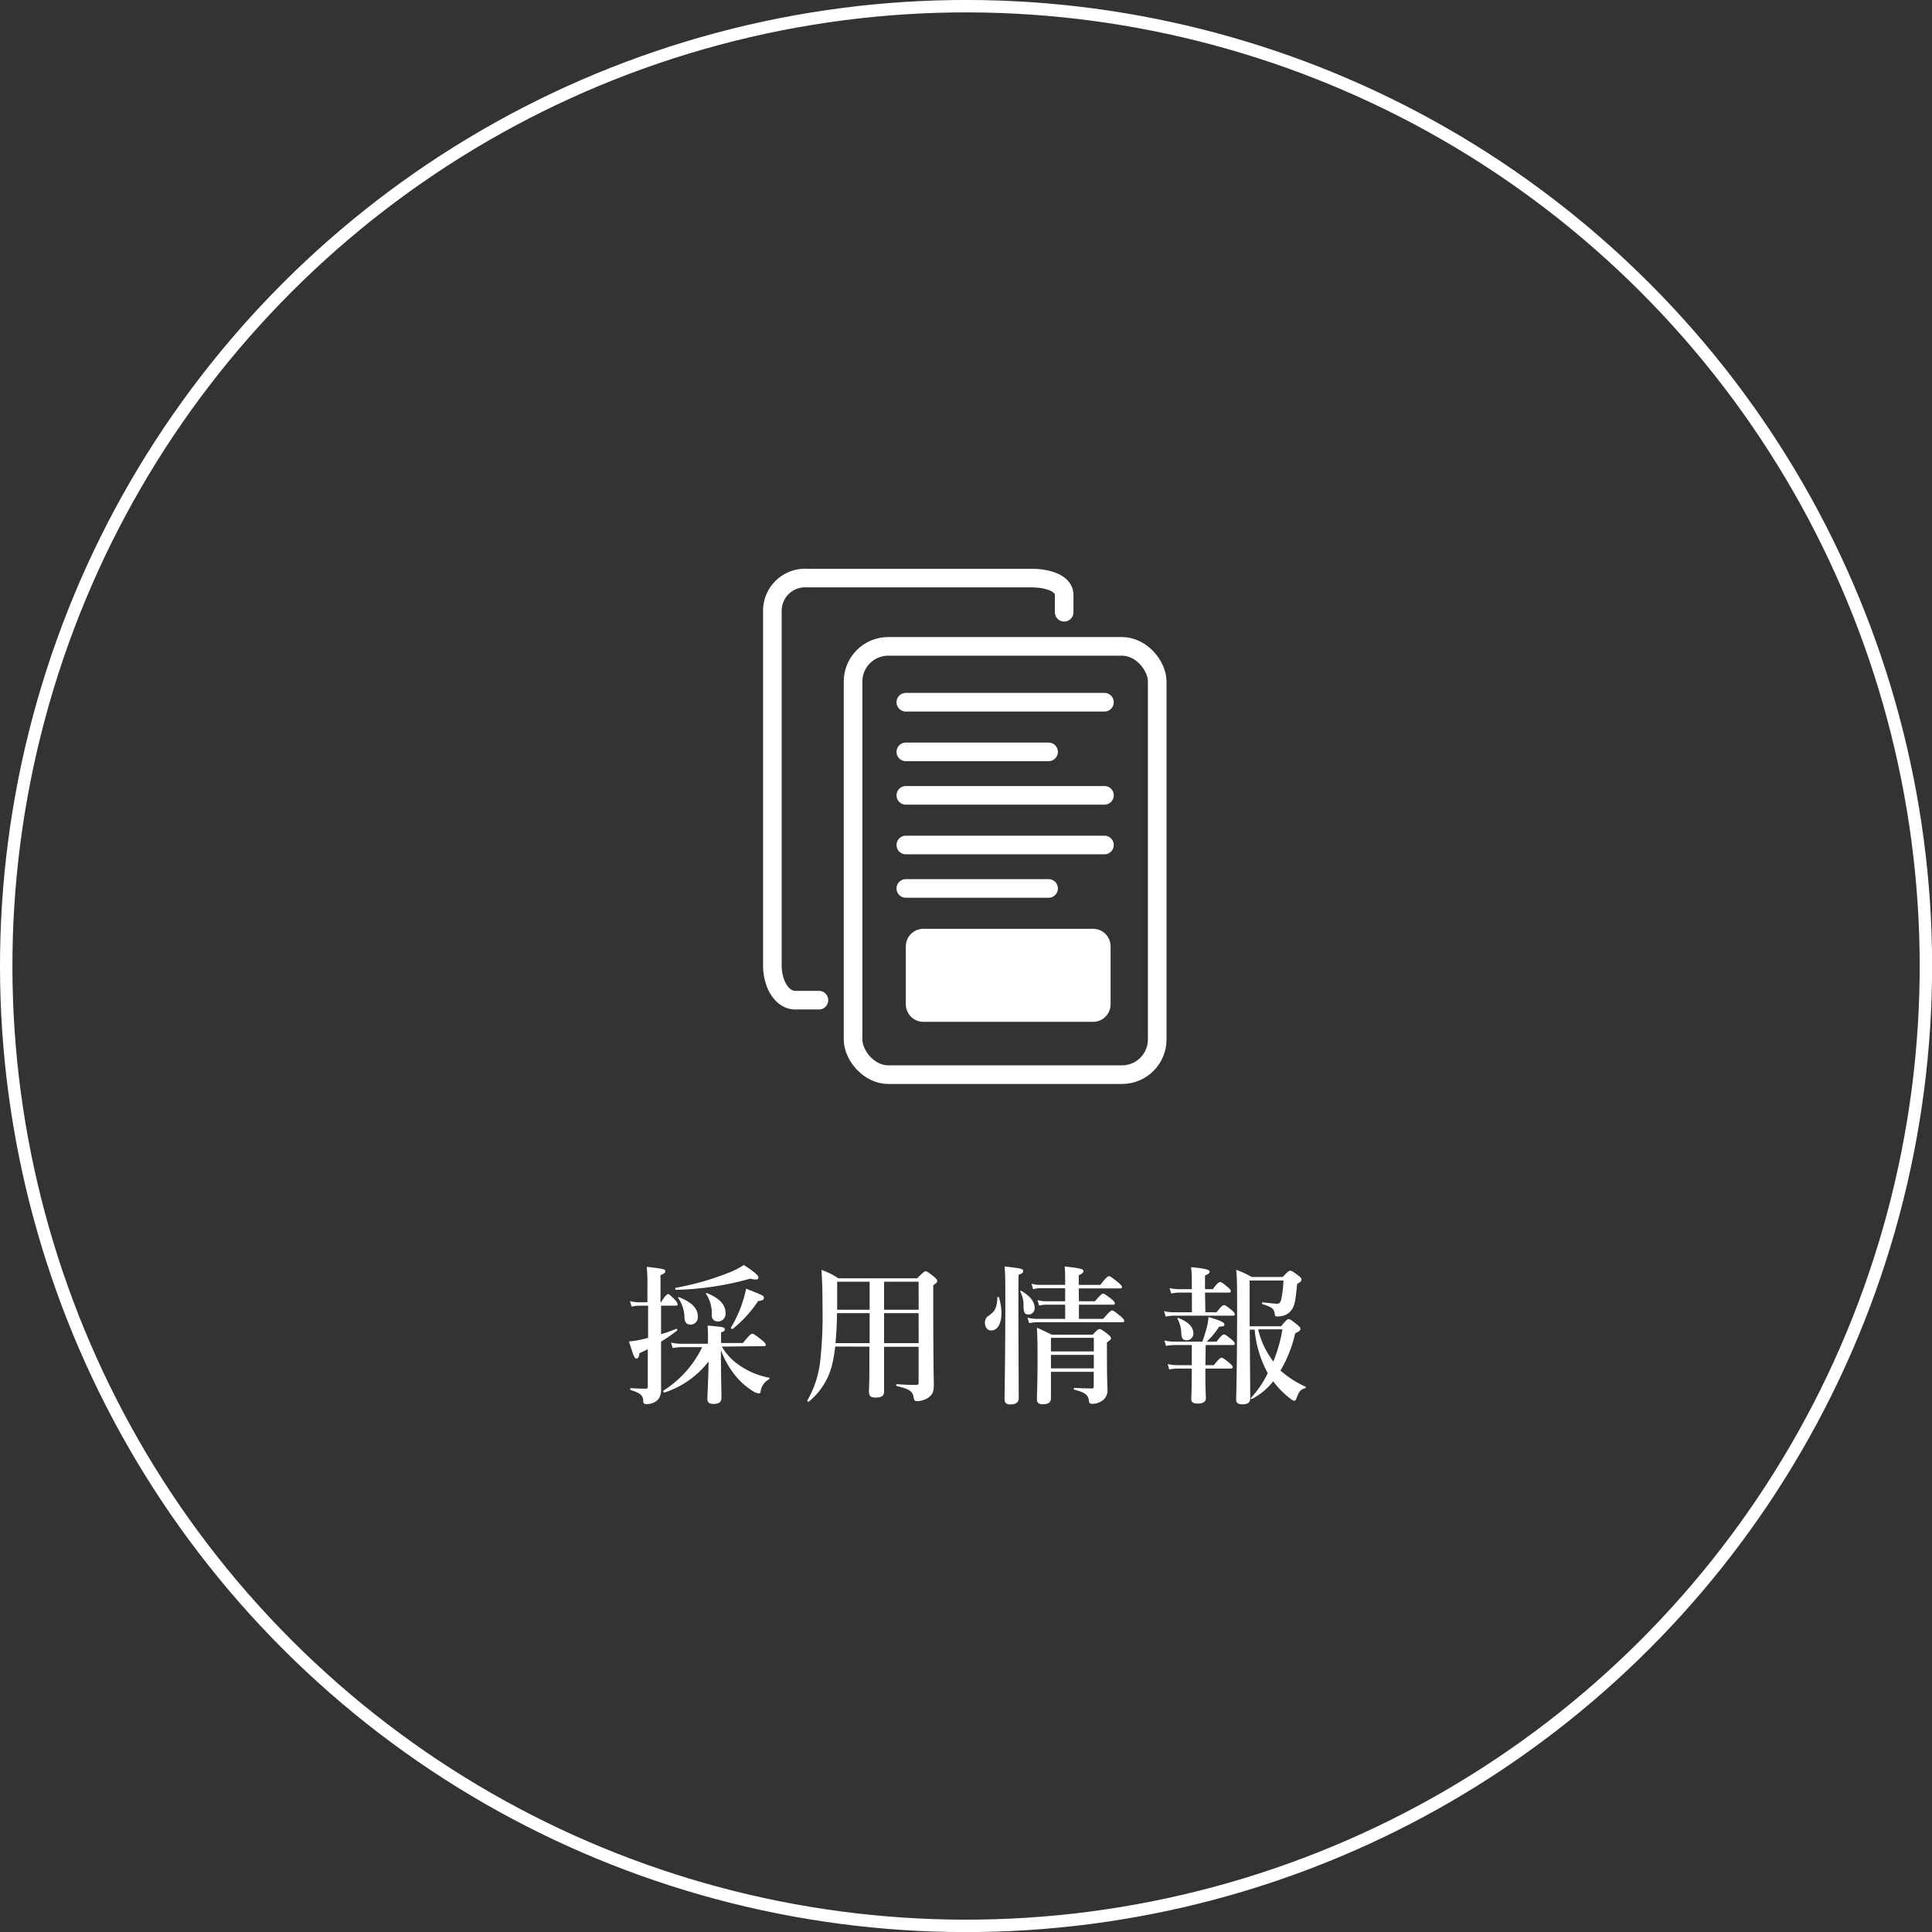 <svg xmlns="http://www.w3.org/2000/svg" viewBox="0 0 311.25 311.25"><rect x="0" y="0" width="311.25" height="311.25" fill="#333333" stroke="none"/><defs><style>.cls-1{fill:#fff;}.cls-2,.cls-3,.cls-4{fill:none;stroke:#fff;}.cls-2,.cls-4{stroke-miterlimit:10;}.cls-2{stroke-width:2px;}.cls-3,.cls-4{stroke-linecap:round;stroke-width:3px;}.cls-3{stroke-linejoin:round;}</style></defs><g id="レイヤー_2" data-name="レイヤー 2"><g id="main"><g id="contents"><g id="information"><path class="cls-1" d="M106.5,214.94a24.1,24.1,0,0,0,2.47-.87c.12,0,.19.22.1.29a25.39,25.39,0,0,1-2.57,1.78v2.23c0,3.34,0,4.32,0,5.4a2.5,2.5,0,0,1-.48,1.7,2.56,2.56,0,0,1-2.06.72.41.41,0,0,1-.34-.45c0-.94-.43-1.3-2-1.8-.12,0-.12-.31,0-.31,1,.07,1.73.09,2.35.09.34,0,.39-.05.39-.36v-6c-.43.22-.89.43-1.35.65-.07.6-.21.86-.48.86s-.41-.21-1.2-2.76a13.48,13.48,0,0,0,2-.31l1.08-.26v-5.19H103a6.28,6.28,0,0,0-1.25.15l-.26-.89a6.19,6.19,0,0,0,1.49.19h1.32v-2.88a22.33,22.33,0,0,0-.12-2.83c2.81.31,3,.41,3,.69s-.2.41-.77.65v4.37h.09c.68-1.13,1-1.32,1.13-1.32s.41.19,1.11.94a1.44,1.44,0,0,1,.43.69c0,.17-.07.24-.31.24H106.5Zm9.79,2a9.12,9.12,0,0,0,2.38,2.69,12.35,12.35,0,0,0,5.2,2.31c.13,0,.13.24,0,.28a2.61,2.61,0,0,0-1.34,2c0,.15-.17.27-.26.27a2.4,2.4,0,0,1-1-.39,11.69,11.69,0,0,1-2.81-2.49,14.71,14.71,0,0,1-2.32-4.11c0,3.43.09,6.75.09,7.68,0,.65-.36,1-1.27,1-.74,0-1-.27-1-.84s.17-3.44.19-6a14.75,14.75,0,0,1-7.1,5c-.12,0-.26-.24-.17-.31a16.93,16.93,0,0,0,6.24-7h-3.45a6.82,6.82,0,0,0-1.3.15l-.26-.89a6.89,6.89,0,0,0,1.58.19h4.37V216c0-1.08,0-1.65-.07-2.45,2.44.22,2.78.27,2.78.58s-.17.36-.6.53v1.7h3.53c1-1.29,1.34-1.49,1.51-1.49s.48.2,1.51,1c.46.38.65.6.65.76s-.07.24-.31.24ZM120.85,206a48.46,48.46,0,0,1-11.95,1.8c-.12,0-.17-.31-.05-.33a43.85,43.85,0,0,0,8.35-2.36,12.28,12.28,0,0,0,2.64-1.32c1.78,1.2,2.33,1.66,2.33,2S122,206.25,120.85,206Zm-9.72,7.37c-.53,0-.79-.36-.86-1a5.66,5.66,0,0,0-1-3.24c-.07-.09,0-.19.15-.14,2,.79,3,1.8,3,3.07A1.2,1.2,0,0,1,111.13,213.4Zm4.44-.5c-.58,0-.89-.41-.91-1a5.52,5.52,0,0,0-.91-3.41c-.08-.1,0-.19.14-.14,2,.81,3,1.87,3,3.21A1.25,1.25,0,0,1,115.57,212.9Zm6.58-3.29a19.58,19.58,0,0,1-4.11,4.51c-.09.07-.36-.12-.29-.21a19.32,19.32,0,0,0,1.9-4.18,15.54,15.54,0,0,0,.55-2.09c2.74,1.08,2.86,1.13,2.86,1.47S122.87,209.49,122.15,209.61Z"/><path class="cls-1" d="M134.55,216.93a21.51,21.51,0,0,1-.4,2.5,11.06,11.06,0,0,1-3.85,6.38c-.09.07-.28-.1-.24-.19a16.22,16.22,0,0,0,2.07-6.27,67.43,67.43,0,0,0,.38-8.68c0-2.93-.07-4.59-.17-6.08a11.32,11.32,0,0,1,2.72,1.35h12.69c1-1,1.18-1.13,1.37-1.13s.43.14,1.32.84c.41.36.55.53.55.72s-.07.29-.64.7v2.64c0,11.06.09,11.92.09,13.44,0,1.22-.29,1.53-.86,2a3.43,3.43,0,0,1-1.85.58c-.41,0-.48-.22-.55-.65-.19-1.08-.89-1.32-2.71-1.8-.12,0-.12-.29,0-.29,1.12.1,2.08.12,3.12.12.33,0,.4-.09.4-.4v-5.74h-5.56c0,3.07,0,5.95,0,7.18,0,.72-.4,1-1.39,1-.77,0-1.05-.26-1.05-1,0-.34.07-1.42.07-3.55v-3.65Zm.29-5.38c0,1.61-.09,3.22-.24,4.83h5.5v-4.83Zm5.26-.55v-4.51h-5.23v1.13c0,1.13,0,2.25,0,3.38Zm7.89-4.51h-5.56V211H148Zm0,5.06h-5.56v4.83H148Z"/><path class="cls-1" d="M161.34,211.53c0,1.58-.56,2.81-1.66,2.81-.6,0-1-.51-1-1.23a1.26,1.26,0,0,1,.63-1.17c1-.7,1.29-1.25,1.37-2.91,0-.12.23-.16.26,0A9,9,0,0,1,161.34,211.53Zm2.73-2.91c0,8.72.05,14.65.05,16.64,0,.65-.45,1-1.34,1-.63,0-.94-.24-.94-.84,0-1.39.12-7.08.12-15.53,0-3.34,0-4.61-.12-5.86,2.69.31,3,.39,3,.72s-.22.43-.75.63Zm1.66,3.15c-.65,0-.84-.31-.84-1.42a4.51,4.51,0,0,0-.51-2.25.1.1,0,0,1,.12-.15c1.45.82,2.19,1.76,2.19,2.79A1,1,0,0,1,165.73,211.77Zm8.09-2.14h2.59c.84-1,1.13-1.22,1.3-1.22s.48.19,1.34.86c.36.29.55.51.55.68s-.07.24-.31.24h-5.47v2.28h3.91c1-1.16,1.27-1.35,1.44-1.35s.46.19,1.37.94c.38.33.57.55.57.72s-.07.24-.31.24H167a6.33,6.33,0,0,0-1.2.14l-.27-.89a6,6,0,0,0,1.51.2h4.56v-2.28h-3.14a4.61,4.61,0,0,0-1.06.14l-.26-.89a3.91,3.91,0,0,0,1.22.19h3.24v-2.09h-4.08a4.7,4.7,0,0,0-1.08.15l-.26-.89a4,4,0,0,0,1.25.19h4.17v-.57c0-.94,0-1.71-.09-2.38,2.78.26,3.05.5,3.05.74s-.24.41-.77.68V207h3.48c.93-1.22,1.22-1.41,1.39-1.41s.48.19,1.46,1c.44.36.63.58.63.74s-.07.24-.31.24h-6.65ZM169.31,221c0,2.07,0,3.15,0,4.23,0,.69-.41,1-1.34,1-.65,0-.92-.27-.92-.79,0-1.06.1-2.21.1-6.48,0-1.68,0-3.36-.1-5.07,1.16.53,1.32.6,2.38,1.13h6.62c.7-.77.89-.91,1.08-.91s.46.14,1.32.81c.39.32.53.48.53.68s-.09.26-.65.67v1.22c0,4.92.08,5.59.08,6.19a2.09,2.09,0,0,1-.7,1.88,2.85,2.85,0,0,1-1.75.6c-.34,0-.46-.1-.51-.34-.09-1-.48-1.46-2.37-1.94-.12,0-.12-.29,0-.29,1.17.07,2,.09,2.88.09.17,0,.24-.09.24-.33V221Zm6.91-5.47h-6.91v2.19h6.91Zm0,2.74h-6.91v2.18h6.91Z"/><path class="cls-1" d="M194.19,211.41H196c.75-1,1-1.15,1.2-1.15s.48.19,1.23.81c.31.27.5.48.5.65s-.07.24-.31.24h-9.53a6.73,6.73,0,0,0-1.29.15l-.27-.89a6.19,6.19,0,0,0,1.49.19h3v-3.17H190a7.62,7.62,0,0,0-1.32.14l-.26-.88a6.18,6.18,0,0,0,1.48.19H192v-1.44c0-.53,0-1.32-.12-2.11,2.76.26,3,.5,3,.74s-.27.41-.75.6v2.21h1.25c.75-1,1-1.15,1.2-1.15s.46.19,1.2.81c.31.27.51.48.51.65s-.08.24-.32.24h-3.84Zm0,8.52h1.37c.77-1,1.06-1.2,1.23-1.2s.48.19,1.27.84c.33.29.53.5.53.67s-.08.24-.32.24h-4.08v1.3c0,2.09.08,3,.08,3.48s-.34.86-1.35.86c-.69,0-1-.24-1-.69s.07-1.44.07-3.68v-1.27h-2.32a6.82,6.82,0,0,0-1.3.15l-.26-.89a6.18,6.18,0,0,0,1.48.19H192v-3.24h-2.85a7.61,7.61,0,0,0-1.3.14l-.26-.88a6.19,6.19,0,0,0,1.49.19h4.63c.29-.87.5-1.51.67-2.14a9.24,9.24,0,0,0,.31-1.82c1.78.5,2.57.86,2.57,1.17s-.14.32-.86.39a12.13,12.13,0,0,1-2,2.4H196c.74-1,1-1.15,1.2-1.15s.45.19,1.22.81c.31.27.5.48.5.65s-.07.24-.31.24h-4.37Zm-3-4c-.6,0-.84-.31-.88-1.1a5.16,5.16,0,0,0-.6-2.35c-.05-.1,0-.2.12-.15,1.56.6,2.42,1.44,2.42,2.45A1.07,1.07,0,0,1,191.19,215.92Zm10.23,9.31c0,.72-.41,1-1.27,1-.7,0-1-.24-1-.76s.15-5,.15-14.14c0-4.15,0-5.43-.15-6.77a15.21,15.21,0,0,1,2.5,1.15h5c.84-.89,1-1,1.22-1s.46.14,1.28.77c.38.29.52.45.52.65s-.12.4-.69.69c-.27,2.62-.36,3.15-.67,3.82a2.54,2.54,0,0,1-1.2,1.18,3.54,3.54,0,0,1-1.33.26c-.28,0-.38-.07-.4-.34-.12-.91-.43-1.17-2-1.65-.12-.05-.07-.31.05-.29,1,.12,2,.22,2.3.22s.51-.1.65-.58a17.35,17.35,0,0,0,.39-3.15h-5.45v7.37h5.06c.84-1,1-1.15,1.23-1.15s.43.15,1.34.87c.41.33.55.5.55.69s-.12.41-.84.72a21.05,21.05,0,0,1-2.37,6,16.31,16.31,0,0,0,4,2.59.13.13,0,0,1,0,.24c-.79.24-1,.48-1.44,1.68-.1.26-.19.36-.36.36a2,2,0,0,1-.72-.43,14,14,0,0,1-2.66-2.71,10.18,10.18,0,0,1-3.41,2.83c-.12.05-.24,0-.17-.15a16.16,16.16,0,0,0,2.71-4,17.52,17.52,0,0,1-2.11-7h-.79Zm1.27-11.08a13.46,13.46,0,0,0,2.45,5.18,23.88,23.88,0,0,0,1.46-5.18Z"/><circle class="cls-2" cx="155.63" cy="155.63" r="154.63" transform="translate(-64.46 155.63) rotate(-45)"/><rect class="cls-3" x="137.43" y="104.13" width="49" height="69" rx="5.67"/><path class="cls-3" d="M131.93,161.13h-3.82c-2.08,0-3.68-2.51-3.68-5.63V98.41A5.27,5.27,0,0,1,130,93.13h36.07c3.12,0,5.37,1,5.37,2.71v2.79"/><line class="cls-4" x1="145.93" y1="113.13" x2="177.93" y2="113.13"/><line class="cls-4" x1="145.93" y1="121.13" x2="168.93" y2="121.13"/><line class="cls-4" x1="145.93" y1="143.13" x2="168.93" y2="143.13"/><line class="cls-4" x1="145.93" y1="128.13" x2="177.93" y2="128.13"/><line class="cls-4" x1="145.93" y1="136.13" x2="177.93" y2="136.13"/><path class="cls-1" d="M148.76,149.63h27.33a2.83,2.83,0,0,1,2.83,2.83v9.33a2.83,2.83,0,0,1-2.83,2.83H148.76a2.83,2.83,0,0,1-2.83-2.83v-9.33A2.84,2.84,0,0,1,148.76,149.63Z"/></g></g></g></g></svg>